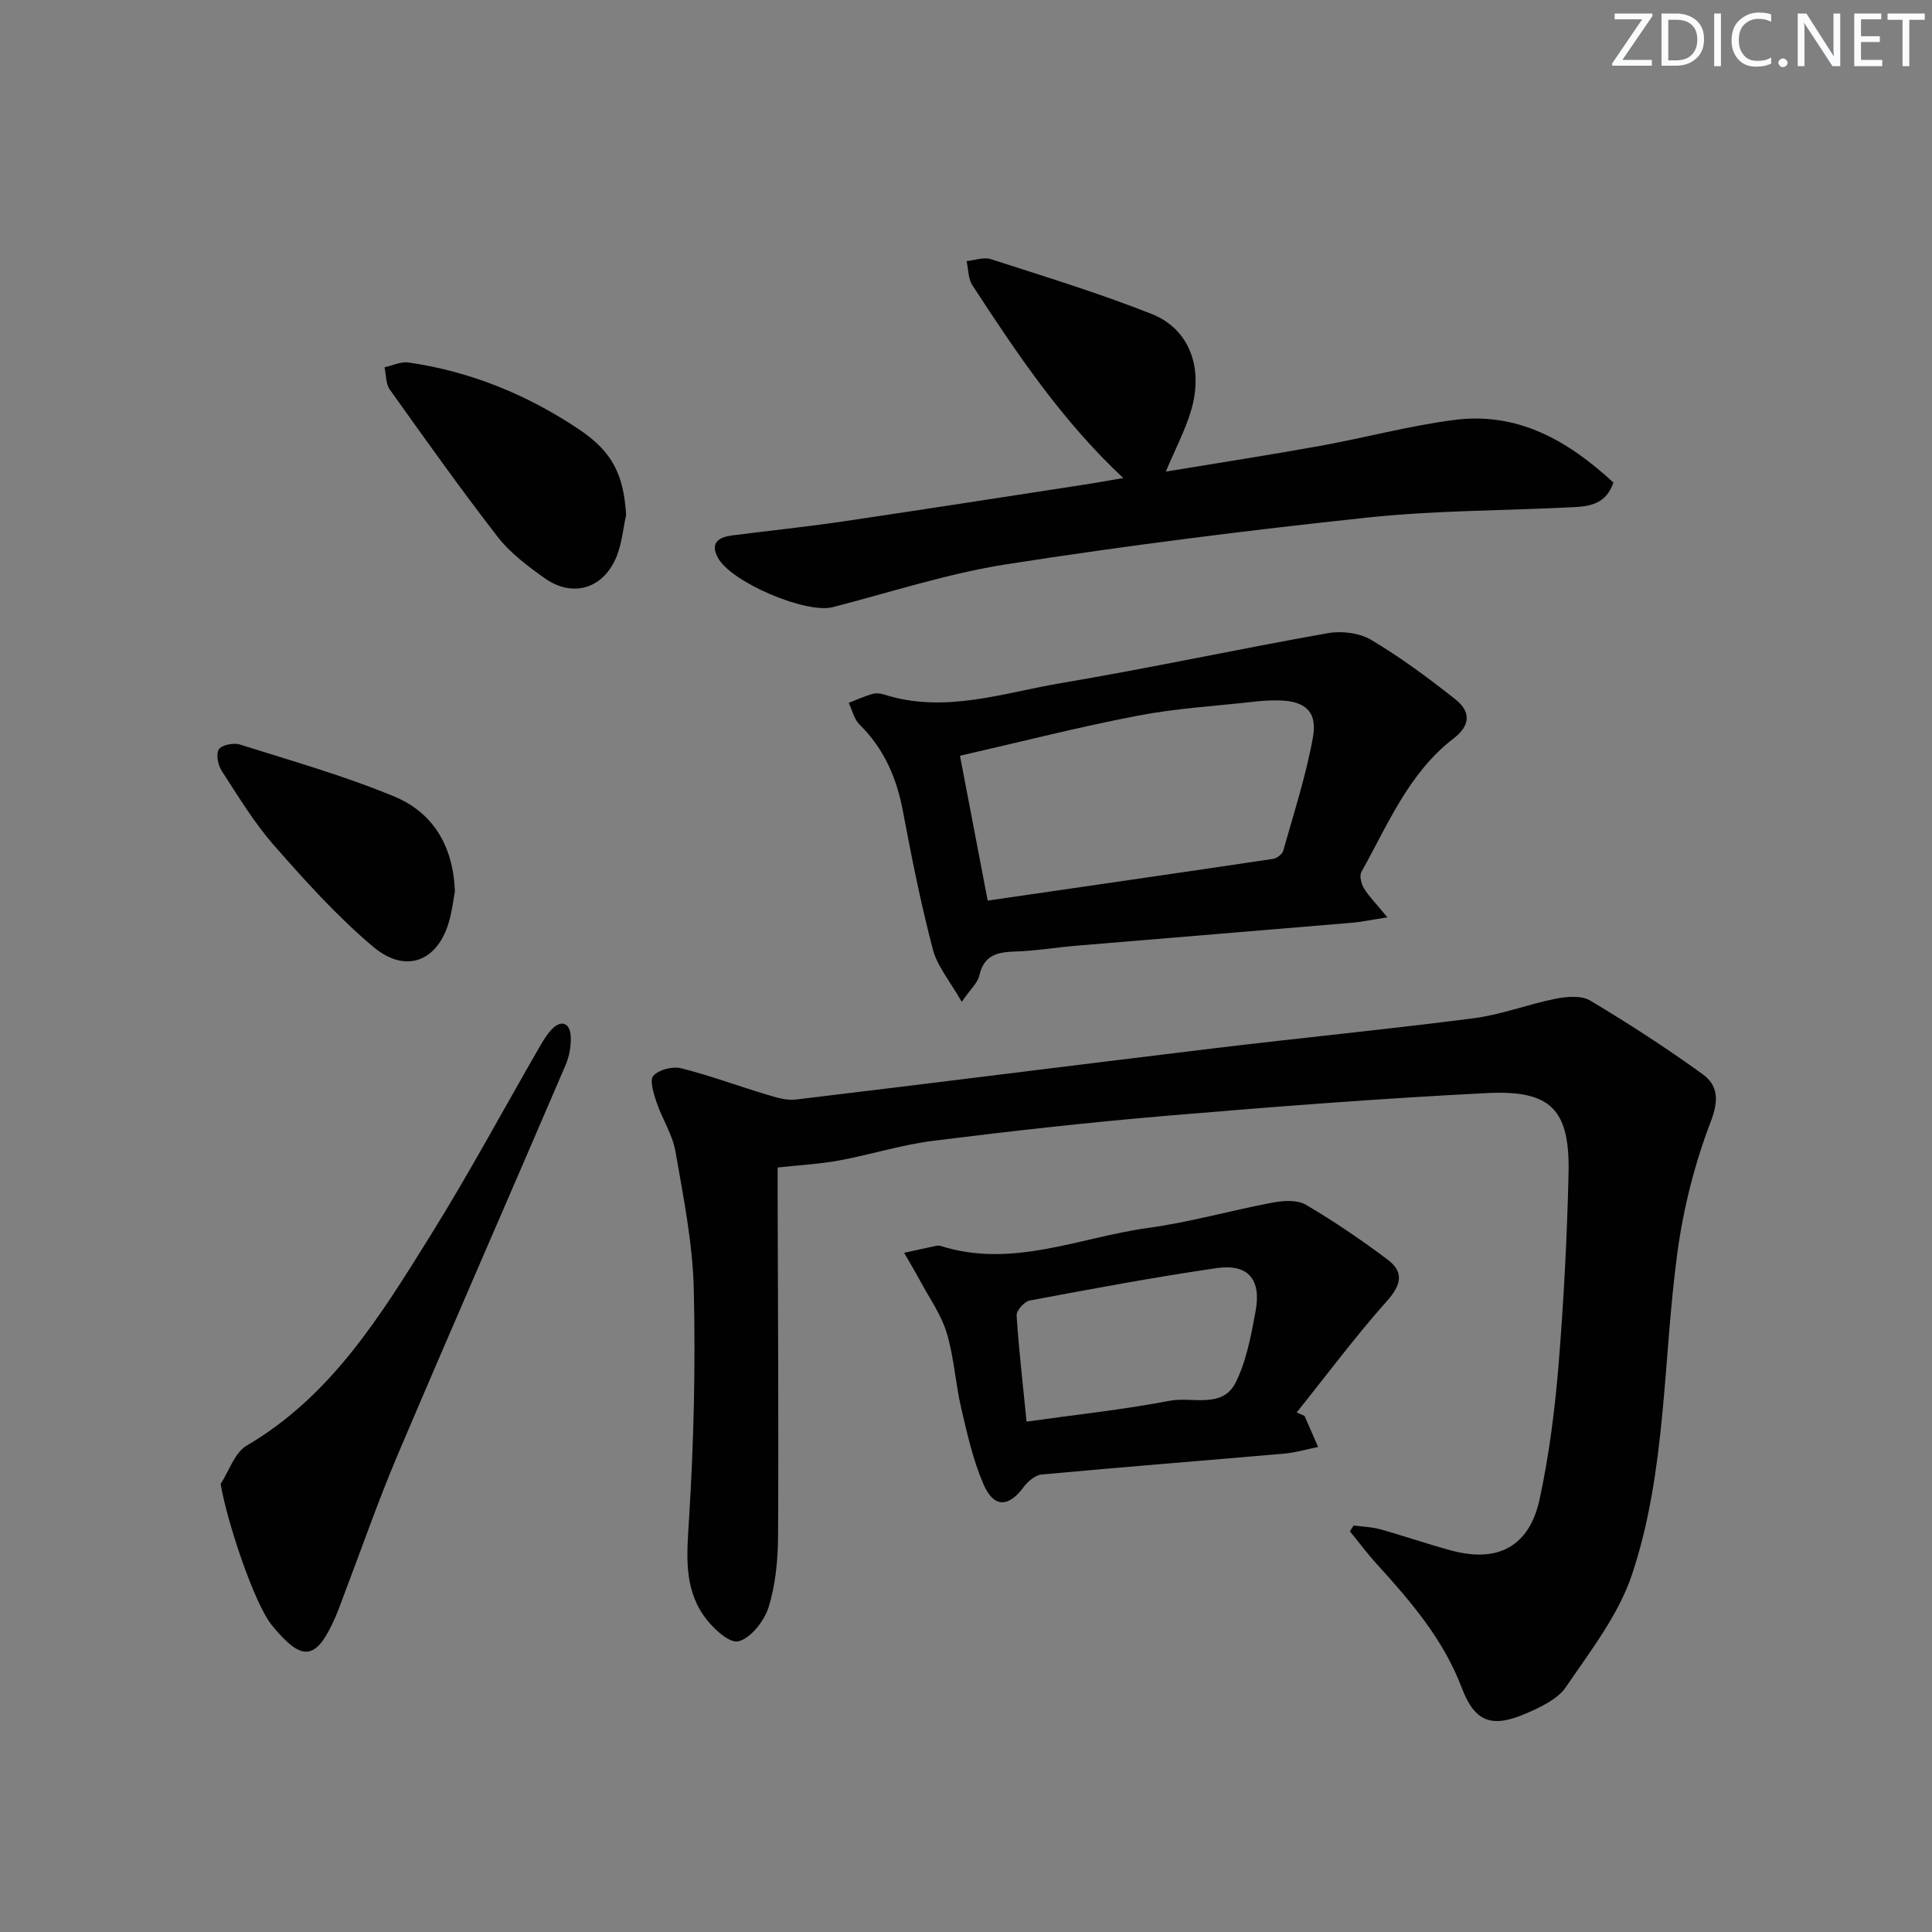 <svg enable-background="new 0 0 400 400" viewBox="0 0 400 400" xmlns="http://www.w3.org/2000/svg"><rect x="0" y="0" width="400" height="400" fill="#808080" stroke="none"/><g fill="#fafbfc"><path d="m342.2 3.2-6.3 9.2h6.1v1.2h-8.2v-.5l6.2-9.1h-5.7v-1.2h7.8v.4z"/><path d="m344 13.7v-10.9h3.1c1.6 0 3 .5 4.1 1.4 1.1 1 1.6 2.2 1.6 3.9s-.5 3-1.6 4-2.5 1.5-4.2 1.5h-3zm1.4-9.6v8.4h1.6c1.4 0 2.5-.4 3.2-1.1.8-.8 1.2-1.8 1.2-3.2s-.4-2.4-1.2-3.1-1.8-1-3.1-1z"/><path d="m356.3 2.8v10.9h-1.4v-10.9z"/><path d="m366.6 13.2c-.8.4-1.8.6-3 .6-1.6 0-2.8-.5-3.7-1.5s-1.4-2.3-1.4-3.9c0-1.7.5-3.2 1.6-4.2s2.4-1.6 4-1.6c1 0 1.9.1 2.6.4v1.5c-.8-.4-1.6-.6-2.6-.6-1.2 0-2.2.4-3 1.2s-1.1 1.9-1.1 3.3c0 1.3.4 2.3 1.1 3.1s1.6 1.1 2.8 1.1c1.1 0 2-.2 2.8-.7v1.3z"/><path d="m368.2 13c0-.3.1-.5.3-.6.2-.2.4-.3.6-.3.3 0 .5.1.7.3s.3.4.3.6-.1.5-.3.6c-.2.2-.4.3-.7.3s-.5-.1-.6-.3c-.2-.2-.3-.4-.3-.6z"/><path d="m381.1 13.7h-1.7l-5.5-8.4c-.2-.2-.3-.5-.4-.7 0 .2.1.8.1 1.5v7.6h-1.4v-10.9h1.8l5.3 8.3c.3.4.4.6.4.8 0-.3-.1-.8-.1-1.6v-7.5h1.4v10.9z"/><path d="m389.7 13.7h-5.8v-10.9h5.6v1.2h-4.2v3.5h3.9v1.2h-3.9v3.7h4.4z"/><path d="m398.4 4.1h-3.1v9.6h-1.4v-9.6h-3.1v-1.3h7.7v1.3z"/></g><path d="m280.27 315.84c1.86.25 3.78.3 5.57.8 4.95 1.38 9.81 3.09 14.77 4.41 9.6 2.55 16.07-.93 18.17-10.73 1.94-9.06 3.13-18.33 3.89-27.58 1.08-13.24 1.78-26.53 2.08-39.81.29-13.2-3.62-17.29-16.87-16.62-22.06 1.11-44.1 2.82-66.12 4.68-16.21 1.37-32.4 3.18-48.55 5.2-6.55.82-12.93 2.87-19.45 4.07-4.03.74-8.15.95-12.76 1.46v5.35c.06 23.65.22 47.31.09 70.96-.03 4.93-.51 10.05-1.96 14.71-.9 2.88-3.72 6.49-6.29 7.08-1.95.44-5.52-2.94-7.21-5.41-4.06-5.92-3.43-12.64-2.99-19.64 1-15.92 1.38-31.93 1-47.88-.23-9.54-2.15-19.07-3.8-28.52-.61-3.5-2.75-6.72-3.91-10.16-.6-1.79-1.48-4.57-.66-5.48 1.15-1.27 3.97-2 5.73-1.56 5.93 1.48 11.68 3.63 17.54 5.39 2.01.6 4.2 1.33 6.21 1.09 28.85-3.45 57.67-7.12 86.51-10.6 17.95-2.17 35.96-3.92 53.89-6.24 5.72-.74 11.24-2.9 16.92-4.03 2.31-.46 5.32-.72 7.15.37 7.95 4.75 15.74 9.79 23.24 15.21 3.24 2.34 3.46 5.38 1.72 9.9-3.34 8.71-5.68 18.01-6.92 27.27-2.98 22.17-2.22 44.96-9.35 66.4-2.79 8.4-8.63 15.89-13.71 23.36-1.72 2.52-5.2 4.14-8.19 5.44-7.06 3.07-10.65 1.91-13.37-5.29-3.83-10.11-10.61-17.94-17.67-25.71-1.94-2.13-3.66-4.46-5.49-6.69.25-.41.52-.81.79-1.2z" fill="#010102"/><path d="m241.36 97.64c10.78-1.78 21.37-3.41 31.92-5.32 9.3-1.68 18.48-4.17 27.84-5.38 13.2-1.71 23.63 4.38 32.92 12.97-1.5 4.4-4.83 4.92-8.16 5.09-14.28.73-28.63.65-42.82 2.16-24.9 2.65-49.78 5.79-74.52 9.64-12.22 1.9-24.13 5.82-36.15 8.91-5.47 1.41-21.1-5.16-23.8-10.31-1.63-3.11.32-4.21 3.06-4.56 7.57-.96 15.17-1.75 22.72-2.86 16.73-2.47 33.45-5.08 50.17-7.65 2.57-.39 5.13-.87 8.02-1.36-12.77-11.93-22.08-25.88-31.24-39.91-.88-1.35-.82-3.32-1.2-5 1.68-.17 3.55-.88 5.02-.41 11.16 3.61 22.41 7.04 33.31 11.36 7.89 3.13 10.82 11.29 8.09 20.19-1.24 4.05-3.23 7.85-5.18 12.44z" fill="#010102"/><path d="m287.25 189.93c-3.41.52-5.39.95-7.39 1.12-18.97 1.6-37.95 3.15-56.92 4.74-4.3.36-8.58 1.09-12.88 1.22-3.68.11-6.38.81-7.3 4.97-.32 1.46-1.74 2.69-3.64 5.44-2.41-4.24-5.05-7.32-5.98-10.84-2.48-9.45-4.4-19.07-6.21-28.68-1.3-6.89-3.92-12.92-8.98-17.9-1.12-1.11-1.51-2.97-2.23-4.48 1.63-.63 3.23-1.37 4.9-1.85.75-.22 1.7-.11 2.47.14 12.52 3.98 24.57-.36 36.64-2.39 18.45-3.11 36.76-7.07 55.18-10.33 2.87-.51 6.56-.06 9 1.4 6.1 3.63 11.85 7.9 17.43 12.31 3.05 2.42 3.27 5.28-.37 8.07-9.3 7.13-13.61 17.84-19.11 27.66-.46.82-.01 2.5.57 3.45 1.02 1.65 2.45 3.06 4.82 5.95zm-82.76-3.47c20.02-2.91 39.53-5.72 59.03-8.63.8-.12 1.94-.94 2.15-1.66 2.2-7.8 4.72-15.56 6.16-23.51.97-5.38-1.65-7.56-7.14-7.65-1.66-.03-3.33.07-4.98.26-8.07.91-16.23 1.38-24.18 2.91-12.27 2.36-24.39 5.46-36.78 8.29 2.04 10.71 3.82 19.95 5.74 29.99z" fill="#010102"/><path d="m270.09 293.14c.94 2.15 1.87 4.3 2.81 6.44-2.35.47-4.69 1.18-7.06 1.38-16.72 1.46-33.45 2.77-50.17 4.32-1.34.12-2.89 1.44-3.76 2.63-3.08 4.19-6.16 4.32-8.29-.61-2.15-4.98-3.36-10.4-4.6-15.71-1.21-5.16-1.49-10.57-3.01-15.62-1.15-3.82-3.61-7.25-5.53-10.83-1.05-1.95-2.19-3.84-3.29-5.76 2.19-.48 4.38-.97 6.57-1.43.32-.07.69-.09.99.01 14.84 4.72 28.76-1.78 43.01-3.74 8.68-1.19 17.18-3.63 25.8-5.25 2.2-.41 5.04-.58 6.81.46 5.85 3.44 11.49 7.28 16.92 11.36 3.5 2.63 2.79 5.28-.18 8.62-6.56 7.37-12.47 15.32-18.65 23.03.54.23 1.09.46 1.63.7zm-57.55 1.19c10.07-1.42 19.94-2.46 29.64-4.32 4.64-.89 10.91 1.75 13.67-3.81 2.23-4.5 3.18-9.73 4.11-14.75 1.22-6.59-1.58-9.85-8.08-8.9-12.95 1.89-25.83 4.3-38.7 6.71-1.1.21-2.76 2.07-2.7 3.08.45 7.08 1.28 14.14 2.06 21.99z" fill="#010102"/><path d="m45.68 307.24c1.76-2.7 2.9-6.48 5.39-7.94 17.56-10.29 27.74-26.95 38.01-43.43 7.99-12.82 15.15-26.16 22.71-39.26.74-1.28 1.54-2.6 2.58-3.63 1.95-1.93 3.58-1.03 3.77 1.31.17 2.05-.24 4.35-1.06 6.26-11.5 26.83-23.23 53.57-34.65 80.43-4.08 9.6-7.5 19.48-11.22 29.24-.59 1.54-1.12 3.11-1.79 4.63-3.95 8.99-6.82 9.35-13.1 1.68-3.69-4.51-9.32-21.46-10.64-29.29z" fill="#010102"/><path d="m129.63 106.64c-.64 2.89-.89 5.93-1.99 8.62-2.72 6.66-9.11 8.57-14.93 4.41-3.48-2.49-7.07-5.17-9.66-8.5-7.72-9.96-15.02-20.25-22.34-30.51-.85-1.19-.76-3.06-1.1-4.62 1.67-.36 3.41-1.22 4.99-.99 12.84 1.86 24.59 6.68 35.33 13.88 6.88 4.61 9.21 9.41 9.7 17.71z" fill="#010102"/><path d="m94.18 184.53c-.23 1.3-.5 3.44-1.01 5.51-2.17 8.85-8.97 11.83-15.93 5.96-7.43-6.27-14.03-13.6-20.47-20.93-4.14-4.71-7.43-10.18-10.86-15.46-.78-1.2-1.24-3.51-.59-4.48.62-.92 3.06-1.39 4.36-.98 10.71 3.38 21.56 6.46 31.91 10.74 7.83 3.25 12.22 9.93 12.59 19.64z" fill="#010102"/></svg>